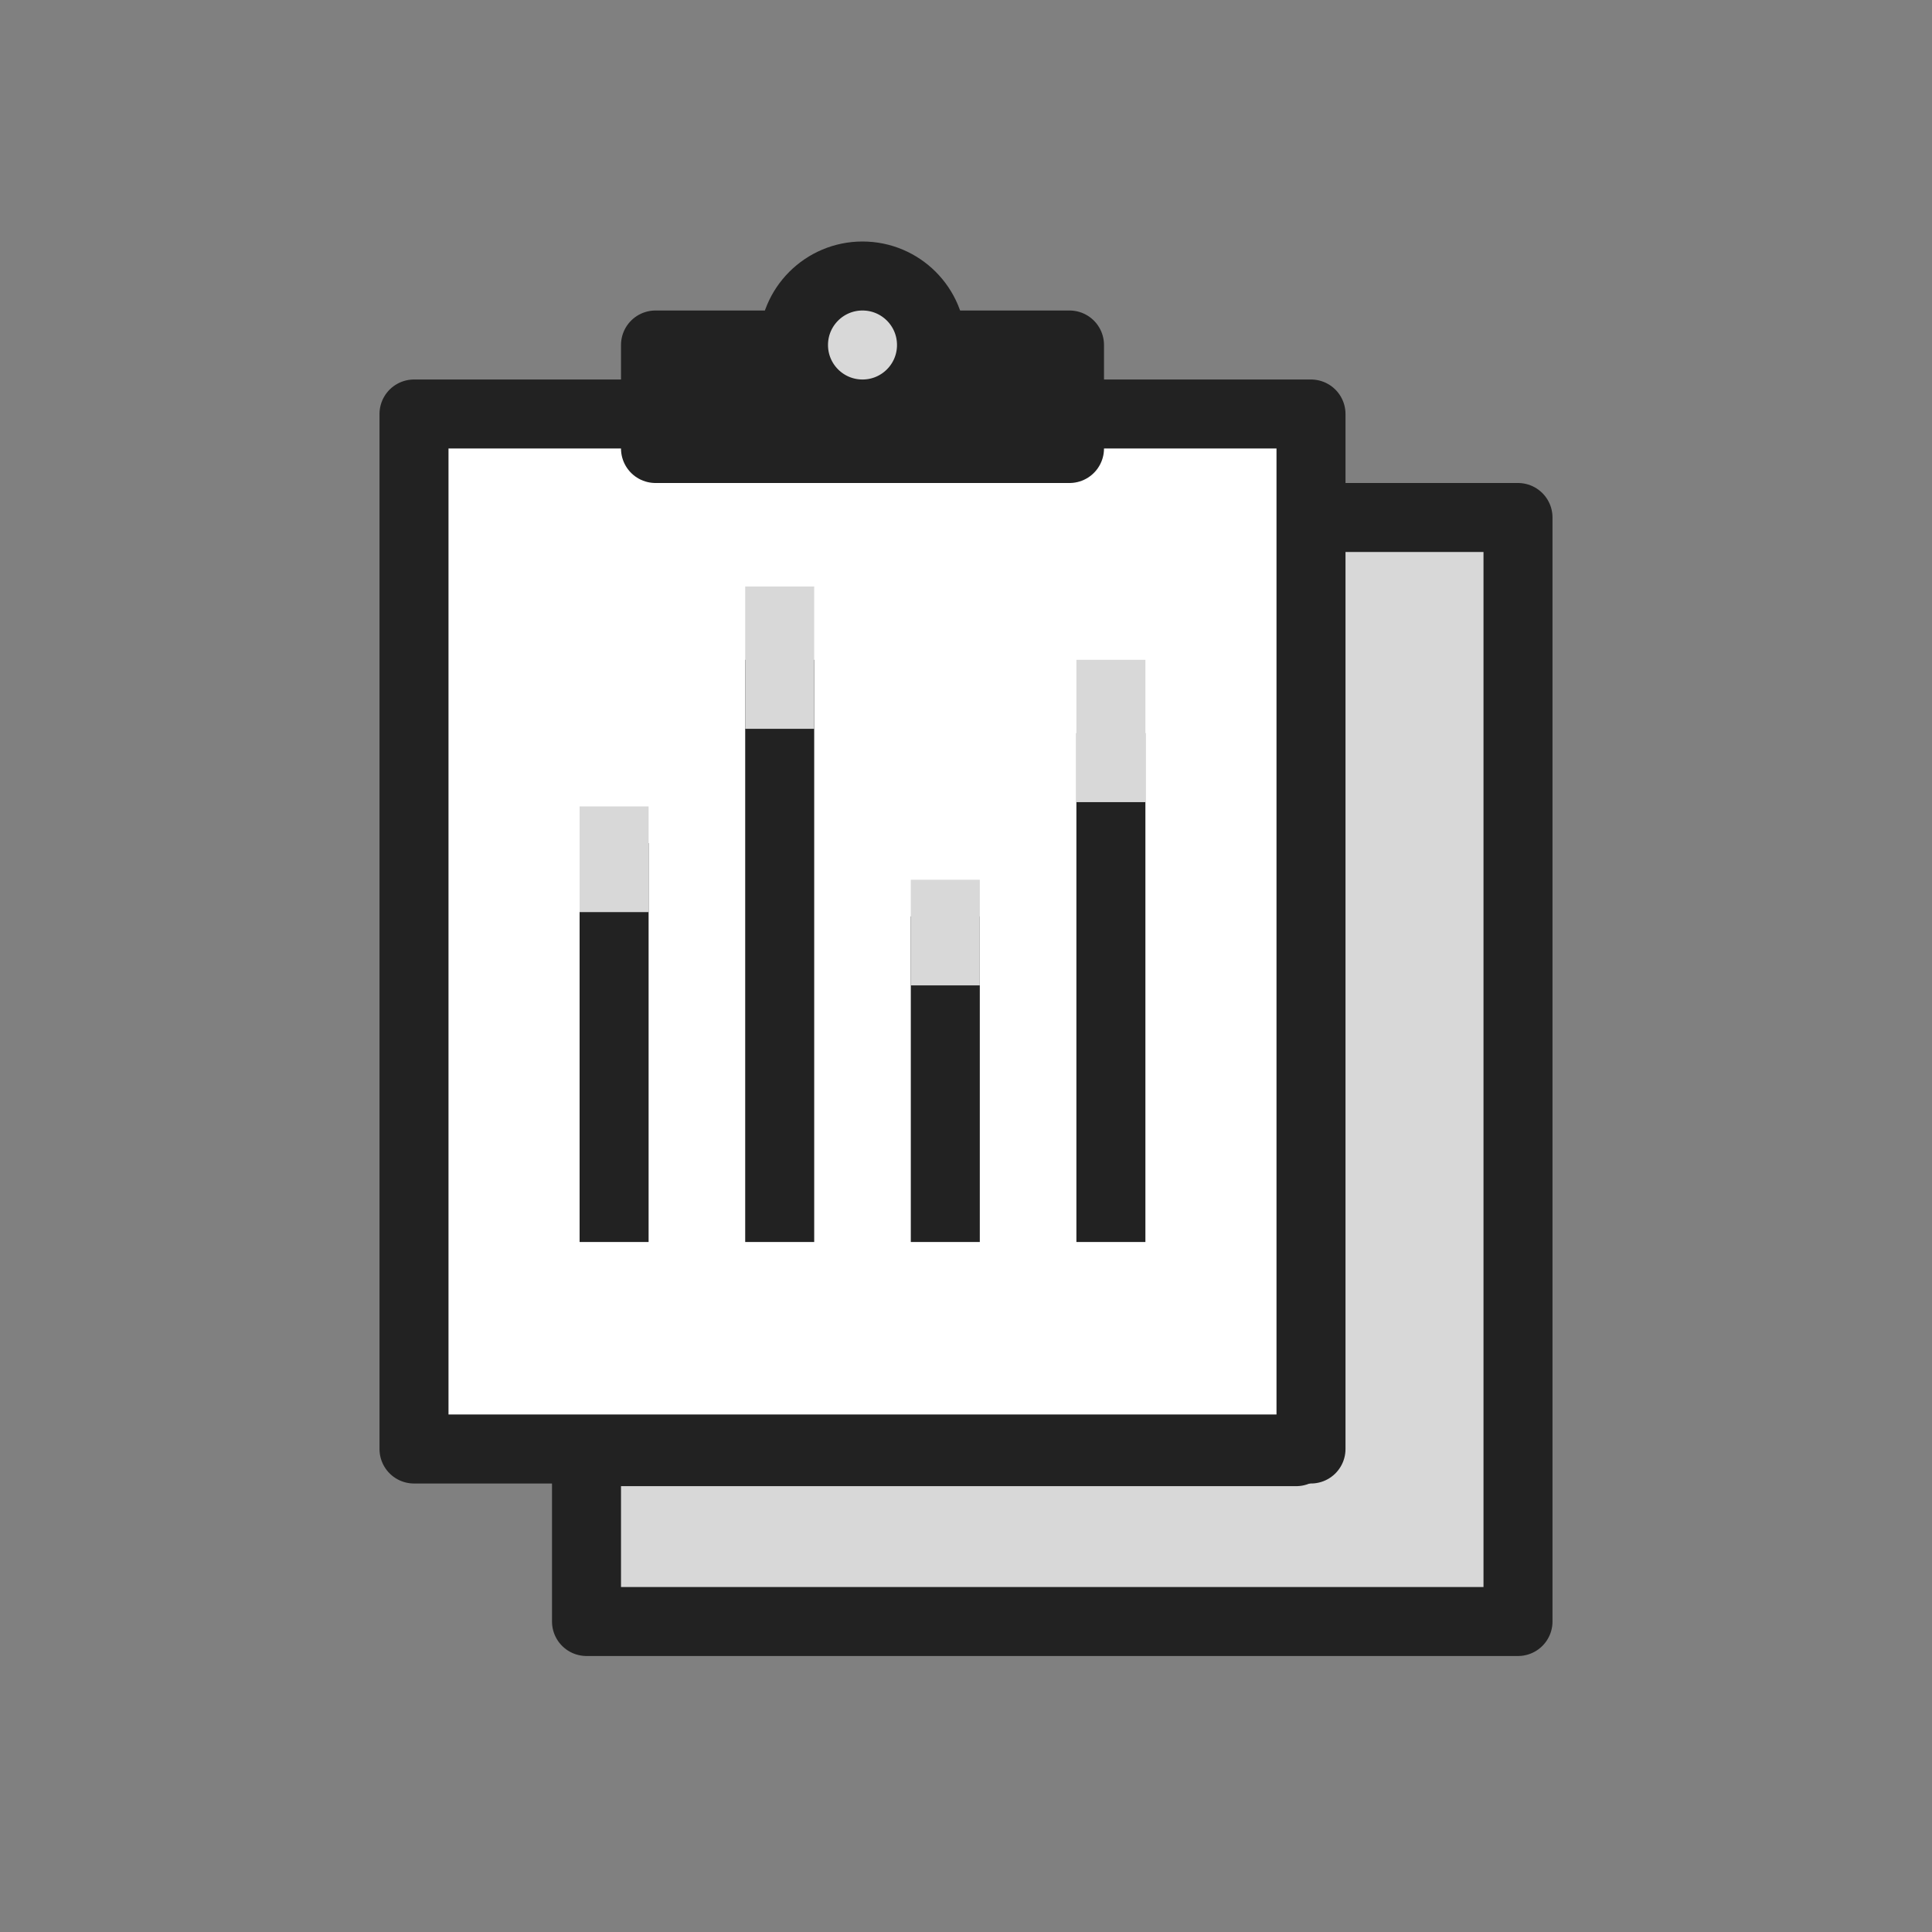 <svg width="56" height="56" viewBox="0 0 56 56" fill="none" xmlns="http://www.w3.org/2000/svg">
<rect x="0" y="0" width="56" height="56" fill="#808080" stroke="none"/>
<path d="M37.571 15H44V47H17V42.077H37.571V15Z" fill="#D8D8D8" stroke="#222222" stroke-width="2" stroke-linejoin="round"/>
<path d="M38 12H12V42H38V12Z" fill="white" stroke="#222222" stroke-width="2" stroke-linejoin="round"/>
<path d="M31 10H19V13H31V10Z" fill="#222222" stroke="#222222" stroke-width="2" stroke-linejoin="round"/>
<path d="M25 12C26.105 12 27 11.105 27 10C27 8.895 26.105 8 25 8C23.895 8 23 8.895 23 10C23 11.105 23.895 12 25 12Z" fill="#D8D8D8" stroke="#222222" stroke-width="2" stroke-linejoin="round"/>
<path d="M32.2 22.25V35" stroke="#222222" stroke-width="2" stroke-linecap="square"/>
<path d="M32.2 20.125V22.25" stroke="#D8D8D8" stroke-width="2" stroke-linecap="square"/>
<path d="M27.4 27.562V35" stroke="#222222" stroke-width="2" stroke-linecap="square"/>
<path d="M27.4 26.5V27.562" stroke="#D8D8D8" stroke-width="2" stroke-linecap="square"/>
<path d="M22.6 20.125V35" stroke="#222222" stroke-width="2" stroke-linecap="square"/>
<path d="M22.6 18V20.125" stroke="#D8D8D8" stroke-width="2" stroke-linecap="square"/>
<path d="M17.8 25.438V35" stroke="#222222" stroke-width="2" stroke-linecap="square"/>
<path d="M17.8 24.375V25.438" stroke="#D8D8D8" stroke-width="2" stroke-linecap="square"/>
</svg>
